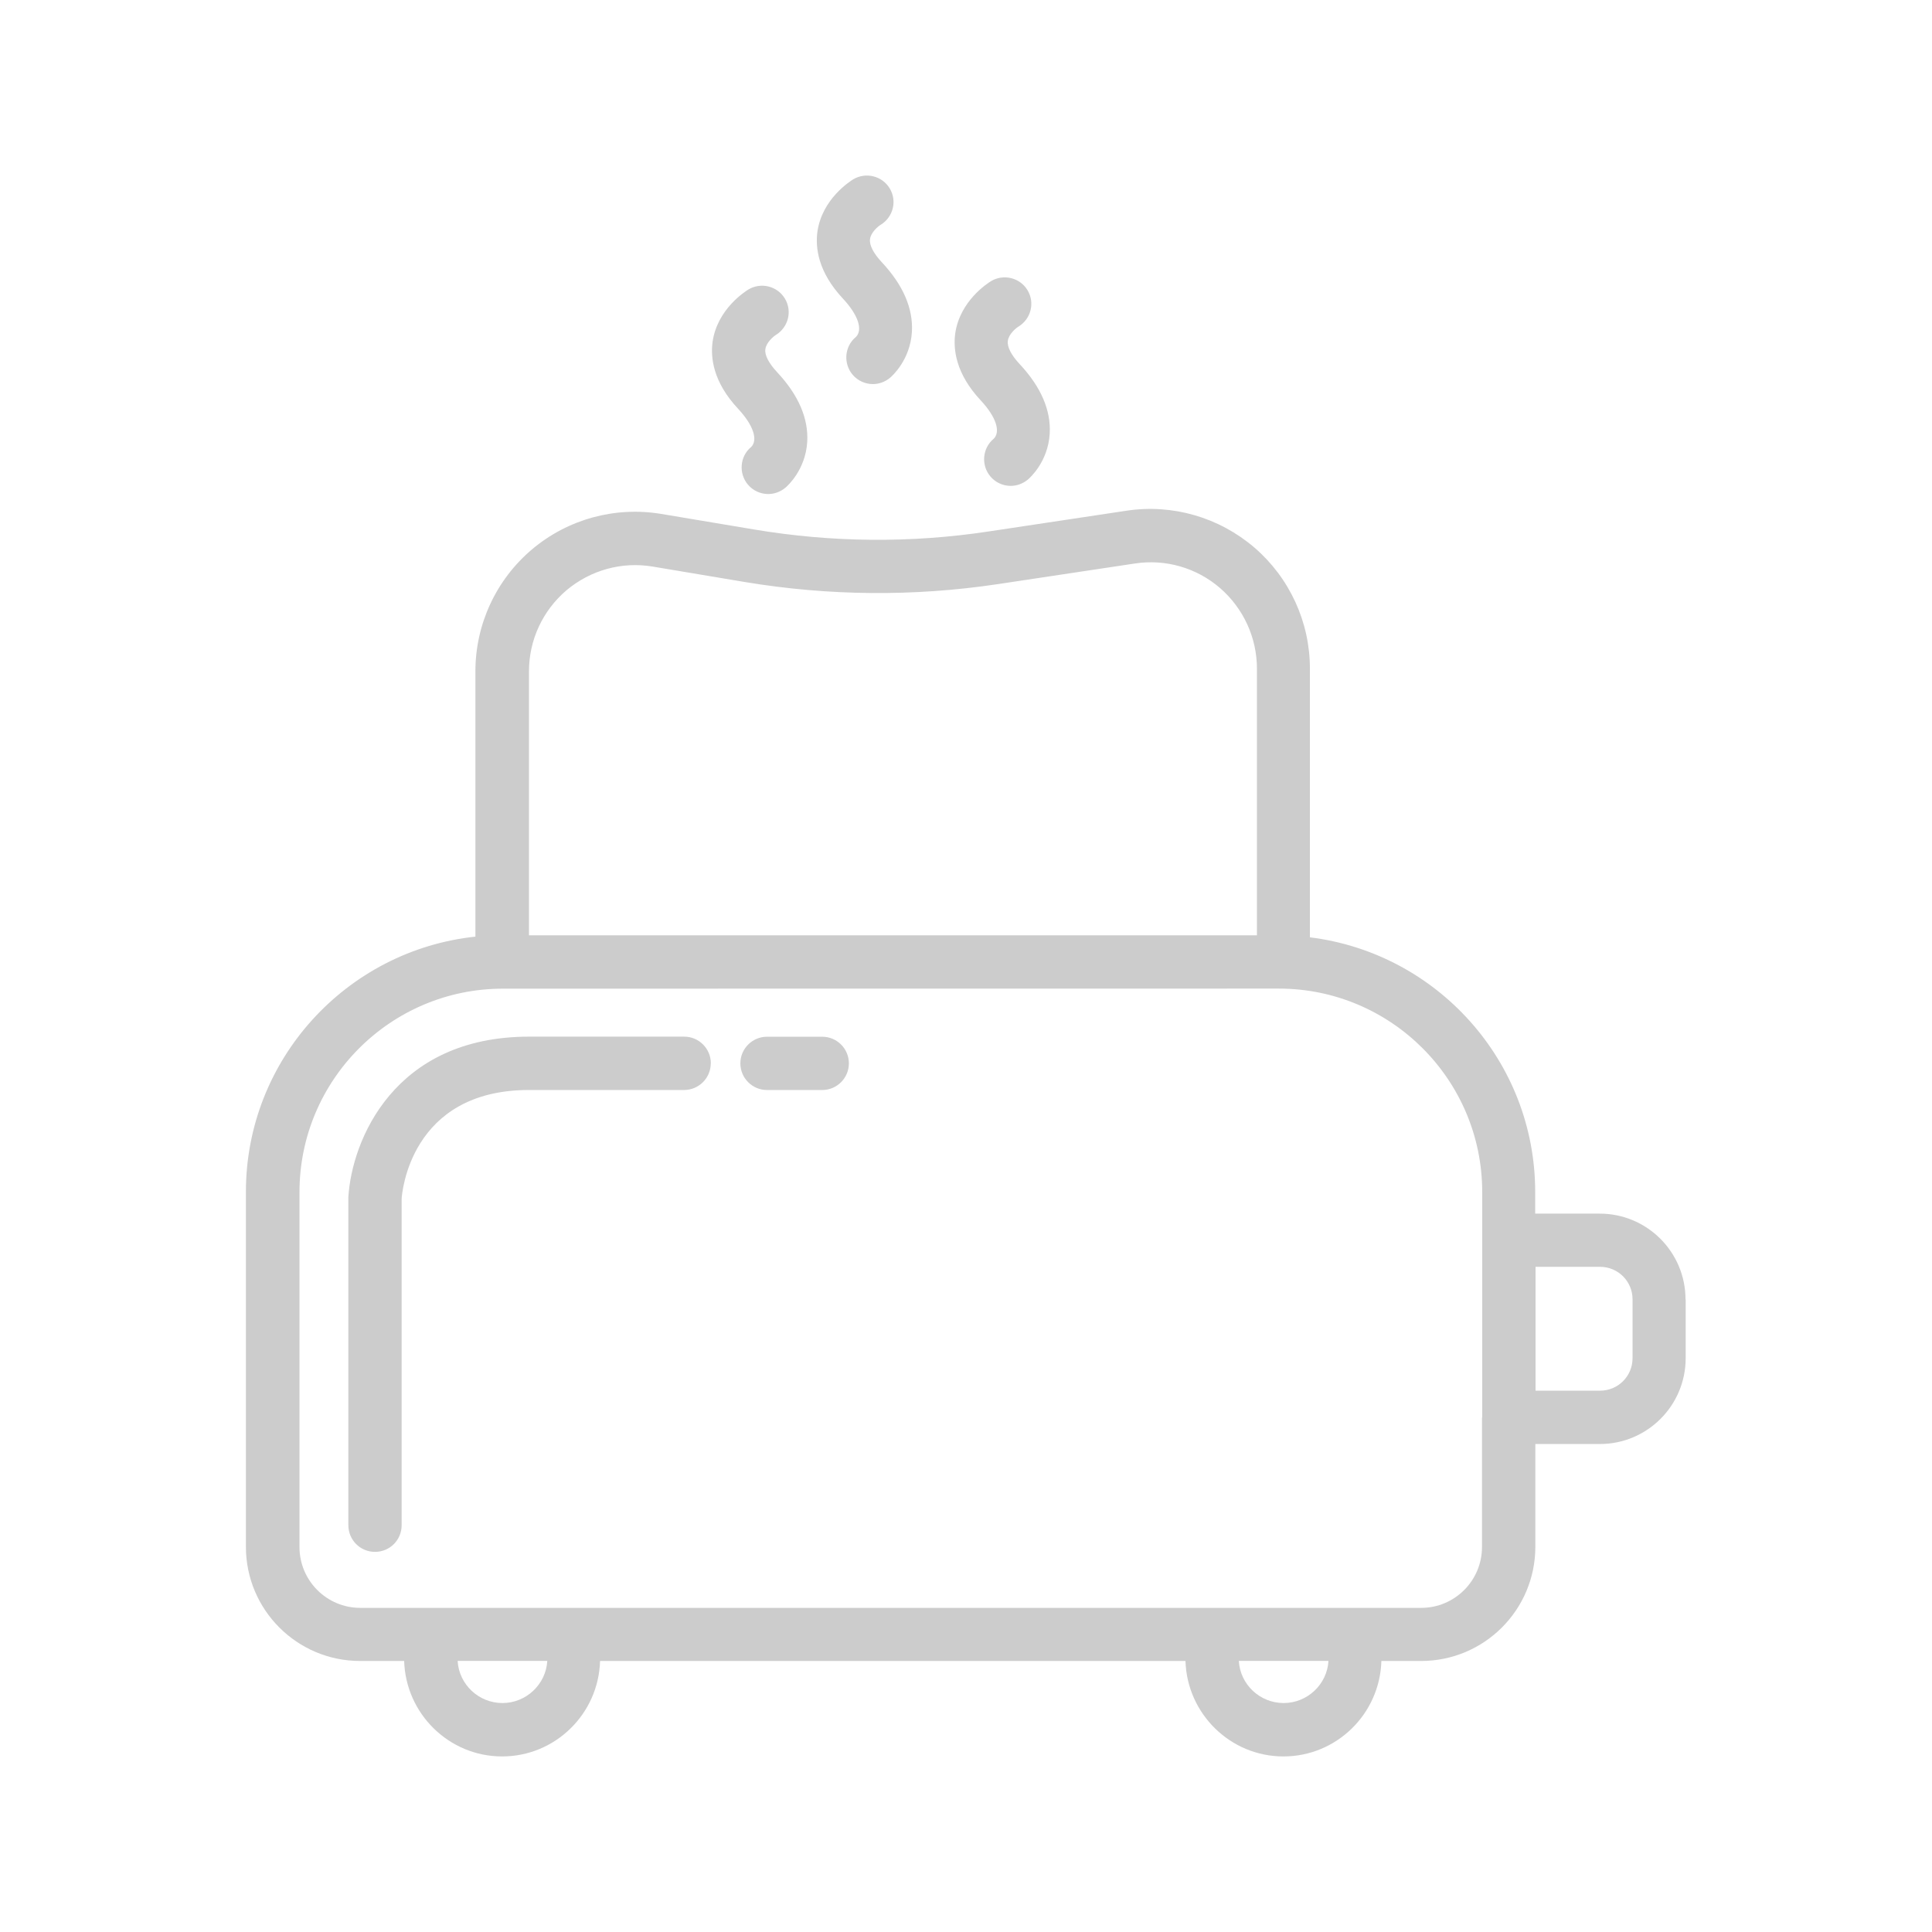 <?xml version="1.0" encoding="UTF-8"?> <svg xmlns="http://www.w3.org/2000/svg" viewBox="0 0 100 100" fill-rule="evenodd"><path d="m36.789 55.039c0 0.762-0.621 1.379-1.379 1.379h-8.031c-6.172 0-6.578 5.391-6.59 5.629v16.898c0 0.762-0.609 1.379-1.379 1.379-0.77 0-1.379-0.621-1.379-1.379v-16.988c0.18-2.93 2.359-8.301 9.352-8.301h8.031c0.762 0 1.379 0.621 1.379 1.379zm50.461 12.211v3.051c0 2.449-1.988 4.441-4.441 4.441h-3.34v5.32c0 3.262-2.648 5.91-5.91 5.91h-2.059c-0.078 2.738-2.32 4.941-5.07 4.941s-4.988-2.211-5.07-4.941h-30.301c-0.078 2.738-2.32 4.941-5.07 4.941s-4.988-2.211-5.07-4.941h-2.281c-3.262 0-5.91-2.648-5.91-5.91v-18.371c0-6.852 5.211-12.5 11.879-13.211v-13.738c0-2.43 1.07-4.731 2.922-6.301 1.859-1.57 4.301-2.238 6.699-1.84l4.781 0.801c4.039 0.68 8.141 0.719 12.191 0.102l7.109-1.07c2.379-0.359 4.789 0.34 6.621 1.91 1.82 1.57 2.871 3.852 2.871 6.262v13.91c6.559 0.809 11.66 6.398 11.66 13.18v1.121h3.34c2.449 0 4.441 1.988 4.441 4.441zm-59.871-32.5v13.66h37.68v-13.801c0-1.602-0.699-3.121-1.91-4.172-1.219-1.051-2.82-1.512-4.41-1.27l-7.109 1.07c-4.34 0.648-8.73 0.609-13.059-0.109l-4.781-0.801c-1.602-0.27-3.219 0.18-4.461 1.219-1.238 1.051-1.949 2.578-1.949 4.199zm0.949 51.219h-4.641c0.07 1.219 1.09 2.18 2.32 2.18 1.23 0 2.25-0.969 2.32-2.18zm40.434 0h-4.641c0.07 1.219 1.09 2.18 2.32 2.18 1.23 0 2.25-0.969 2.32-2.18zm7.957-12.609v-11.66c0-5.809-4.719-10.531-10.531-10.531l-40.156 0.004c-5.809 0-10.531 4.719-10.531 10.531v18.371c0 1.738 1.41 3.148 3.148 3.148h54.91c1.738 0 3.148-1.41 3.148-3.148v-6.699zm7.781-6.109c0-0.93-0.75-1.68-1.68-1.68h-3.34v6.41h3.34c0.93 0 1.68-0.75 1.68-1.68zm-45.629-44.109c-0.578 0.488-0.648 1.359-0.16 1.941 0.27 0.32 0.66 0.488 1.051 0.488 0.309 0 0.629-0.109 0.891-0.328 0.109-0.09 1.039-0.922 1.129-2.371 0.07-1.211-0.449-2.422-1.559-3.609-0.43-0.461-0.648-0.879-0.609-1.18 0.039-0.352 0.422-0.672 0.551-0.75 0.641-0.398 0.852-1.23 0.461-1.879s-1.238-0.859-1.891-0.469c-0.16 0.102-1.609 1.012-1.852 2.711-0.109 0.809 0.02 2.07 1.32 3.461 0.801 0.859 1.039 1.621 0.672 1.988zm5.418-5.691c-0.578 0.488-0.648 1.359-0.16 1.941 0.27 0.32 0.66 0.488 1.051 0.488 0.309 0 0.629-0.109 0.891-0.328 0.109-0.09 1.039-0.922 1.129-2.371 0.07-1.211-0.449-2.422-1.559-3.609-0.43-0.461-0.648-0.879-0.609-1.191 0.039-0.352 0.422-0.672 0.559-0.75 0.641-0.398 0.852-1.23 0.461-1.879s-1.238-0.859-1.891-0.469c-0.16 0.102-1.609 1.012-1.852 2.711-0.109 0.809 0.02 2.07 1.32 3.461 0.801 0.859 1.039 1.621 0.672 1.988zm7.133 5.269c-0.578 0.488-0.648 1.359-0.16 1.941 0.27 0.32 0.66 0.488 1.051 0.488 0.309 0 0.629-0.109 0.891-0.328 0.109-0.09 1.039-0.922 1.129-2.371 0.07-1.211-0.449-2.422-1.559-3.609-0.43-0.461-0.648-0.879-0.609-1.191 0.039-0.352 0.422-0.672 0.559-0.75 0.641-0.398 0.852-1.23 0.461-1.879-0.391-0.648-1.238-0.859-1.891-0.469-0.16 0.102-1.609 1.012-1.852 2.711-0.109 0.809 0.02 2.07 1.32 3.461 0.801 0.859 1.039 1.621 0.672 1.988zm-8.863 30.941h-2.859c-0.762 0-1.379 0.621-1.379 1.379 0 0.762 0.621 1.379 1.379 1.379h2.859c0.762 0 1.379-0.621 1.379-1.379 0-0.762-0.621-1.379-1.379-1.379z" fill="#cccccc"></path></svg> 